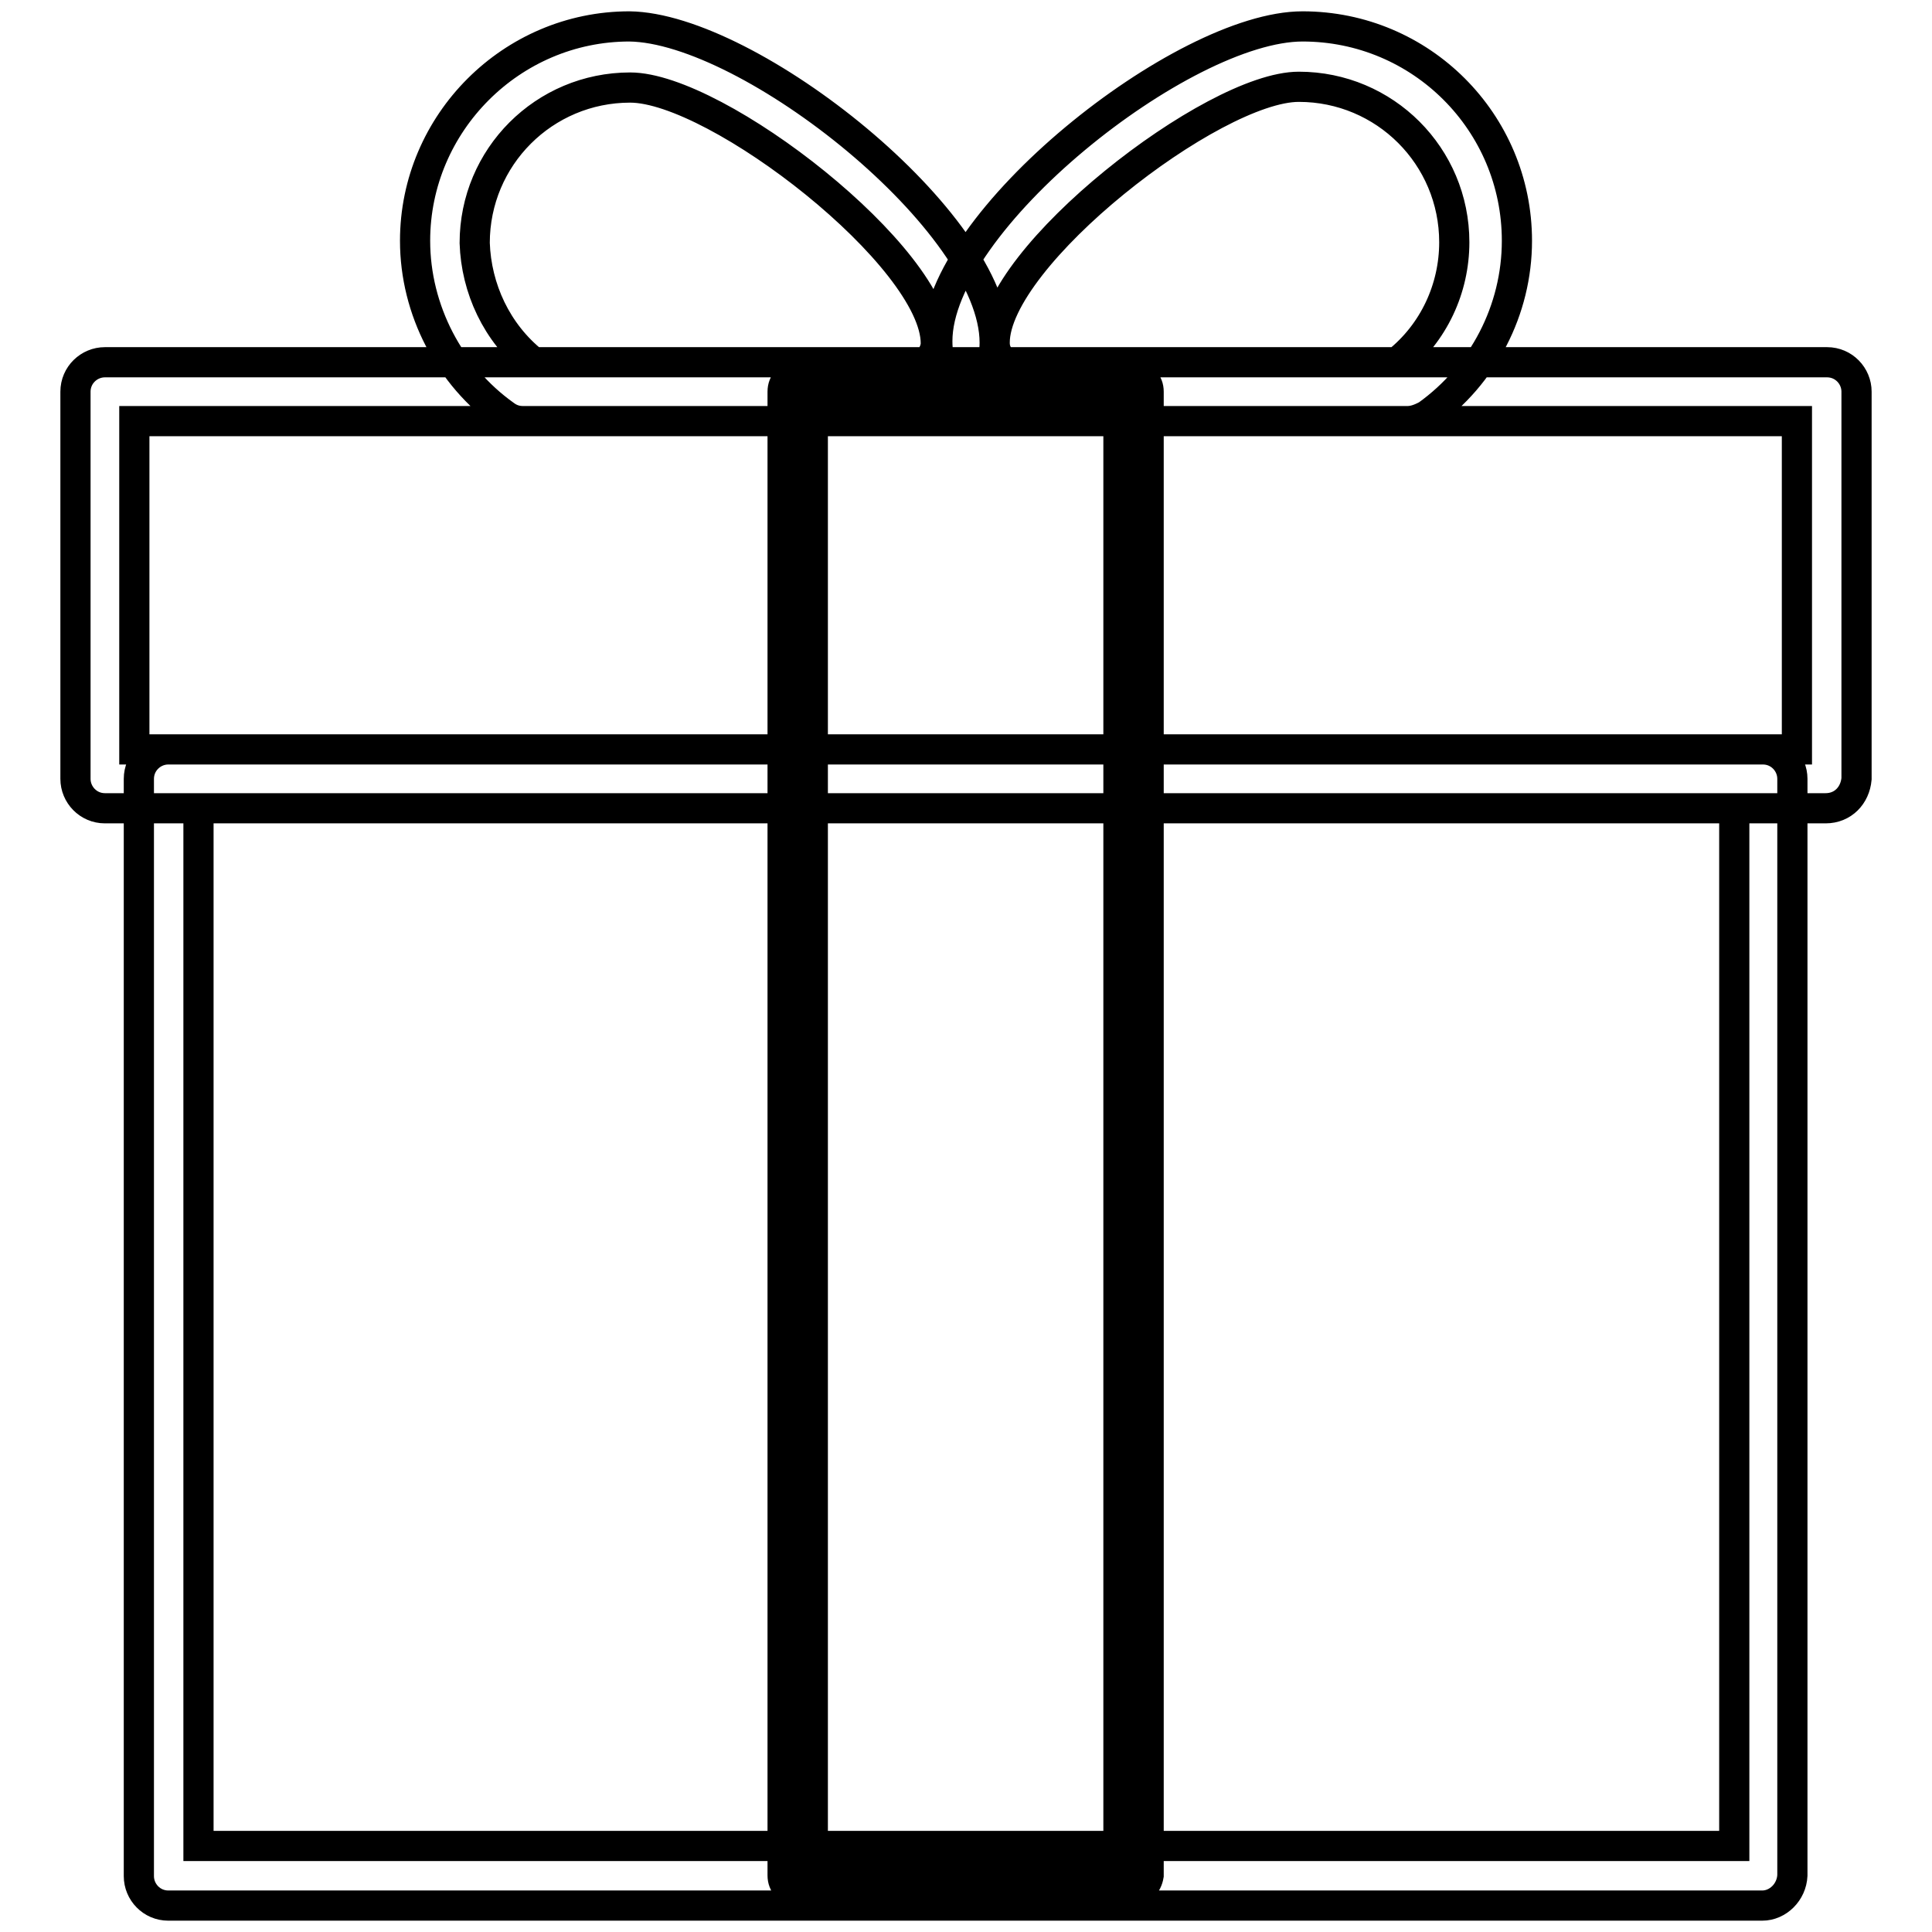 <?xml version="1.0" encoding="utf-8"?>
<!-- Svg Vector Icons : http://www.onlinewebfonts.com/icon -->
<!DOCTYPE svg PUBLIC "-//W3C//DTD SVG 1.1//EN" "http://www.w3.org/Graphics/SVG/1.1/DTD/svg11.dtd">
<svg version="1.1" xmlns="http://www.w3.org/2000/svg" xmlns:xlink="http://www.w3.org/1999/xlink" x="0px" y="0px" viewBox="0 0 256 256" enable-background="new 0 0 256 256" xml:space="preserve">
<g> <path stroke-width="4" fill-opacity="0" stroke="#000000"  d="M241.9,107.1h-228c-2.2,0-3.9-1.8-3.9-3.9V51.9c0-2.2,1.8-3.9,3.9-3.9h228.2c2.2,0,3.9,1.8,3.9,3.9v51.3 C245.8,105.4,244.2,107.1,241.9,107.1L241.9,107.1z M17.8,99.3h220.3V55.8H17.8V99.3L17.8,99.3z M233.5,252.5H22.3 c-2.2,0-3.9-1.8-3.9-3.9V103.2c0-2.2,1.8-3.9,3.9-3.9h211.3c2.2,0,3.9,1.8,3.9,3.9v145.3C237.4,250.7,235.6,252.5,233.5,252.5z  M26.3,244.6h203.5V107.1H26.3V244.6z M124.2,55.8H69.3c-0.8,0-1.6-0.2-2.4-0.8C59.6,49.8,55,41.1,55,31.9 C55,16.3,67.8,3.5,83.4,3.5c15.9,0.2,48.4,25.9,48.4,41.9c0,2.7-1,6.7-5.3,9.8C125.7,55.6,125,55.8,124.2,55.8z M70.7,48h52.1 c1-1,1.2-2,1.2-2.5c0-11.4-29-33.9-40.5-33.9c-11.4,0-20.6,9.2-20.6,20.6C63.1,38.2,65.8,44.1,70.7,48z M186.5,55.8h-54.8 c-0.8,0-1.6-0.2-2.2-0.8c-4.5-3.1-5.3-7.1-5.3-9.8c0-15.9,32.5-41.7,48.4-41.7c15.7,0,28.4,12.7,28.4,28.4 c0,9.2-4.5,17.8-11.9,23.1C188,55.6,187.2,55.8,186.5,55.8z M133,48h52.1c4.9-3.9,7.6-9.8,7.6-15.9c0-11.4-9.2-20.6-20.6-20.6 c-11.4,0-40.3,22.5-40.3,33.9C131.8,46.2,132,47,133,48L133,48z M150,250.5h-44.3c-1.2,0-2-0.8-2-2V51.9c0-1.2,0.8-2,2-2h44.5 c1.2,0,2,0.8,2,2v196.6C152,249.7,151.2,250.5,150,250.5z M107.7,246.6h40.5V53.9h-40.5V246.6z"/></g>
</svg>